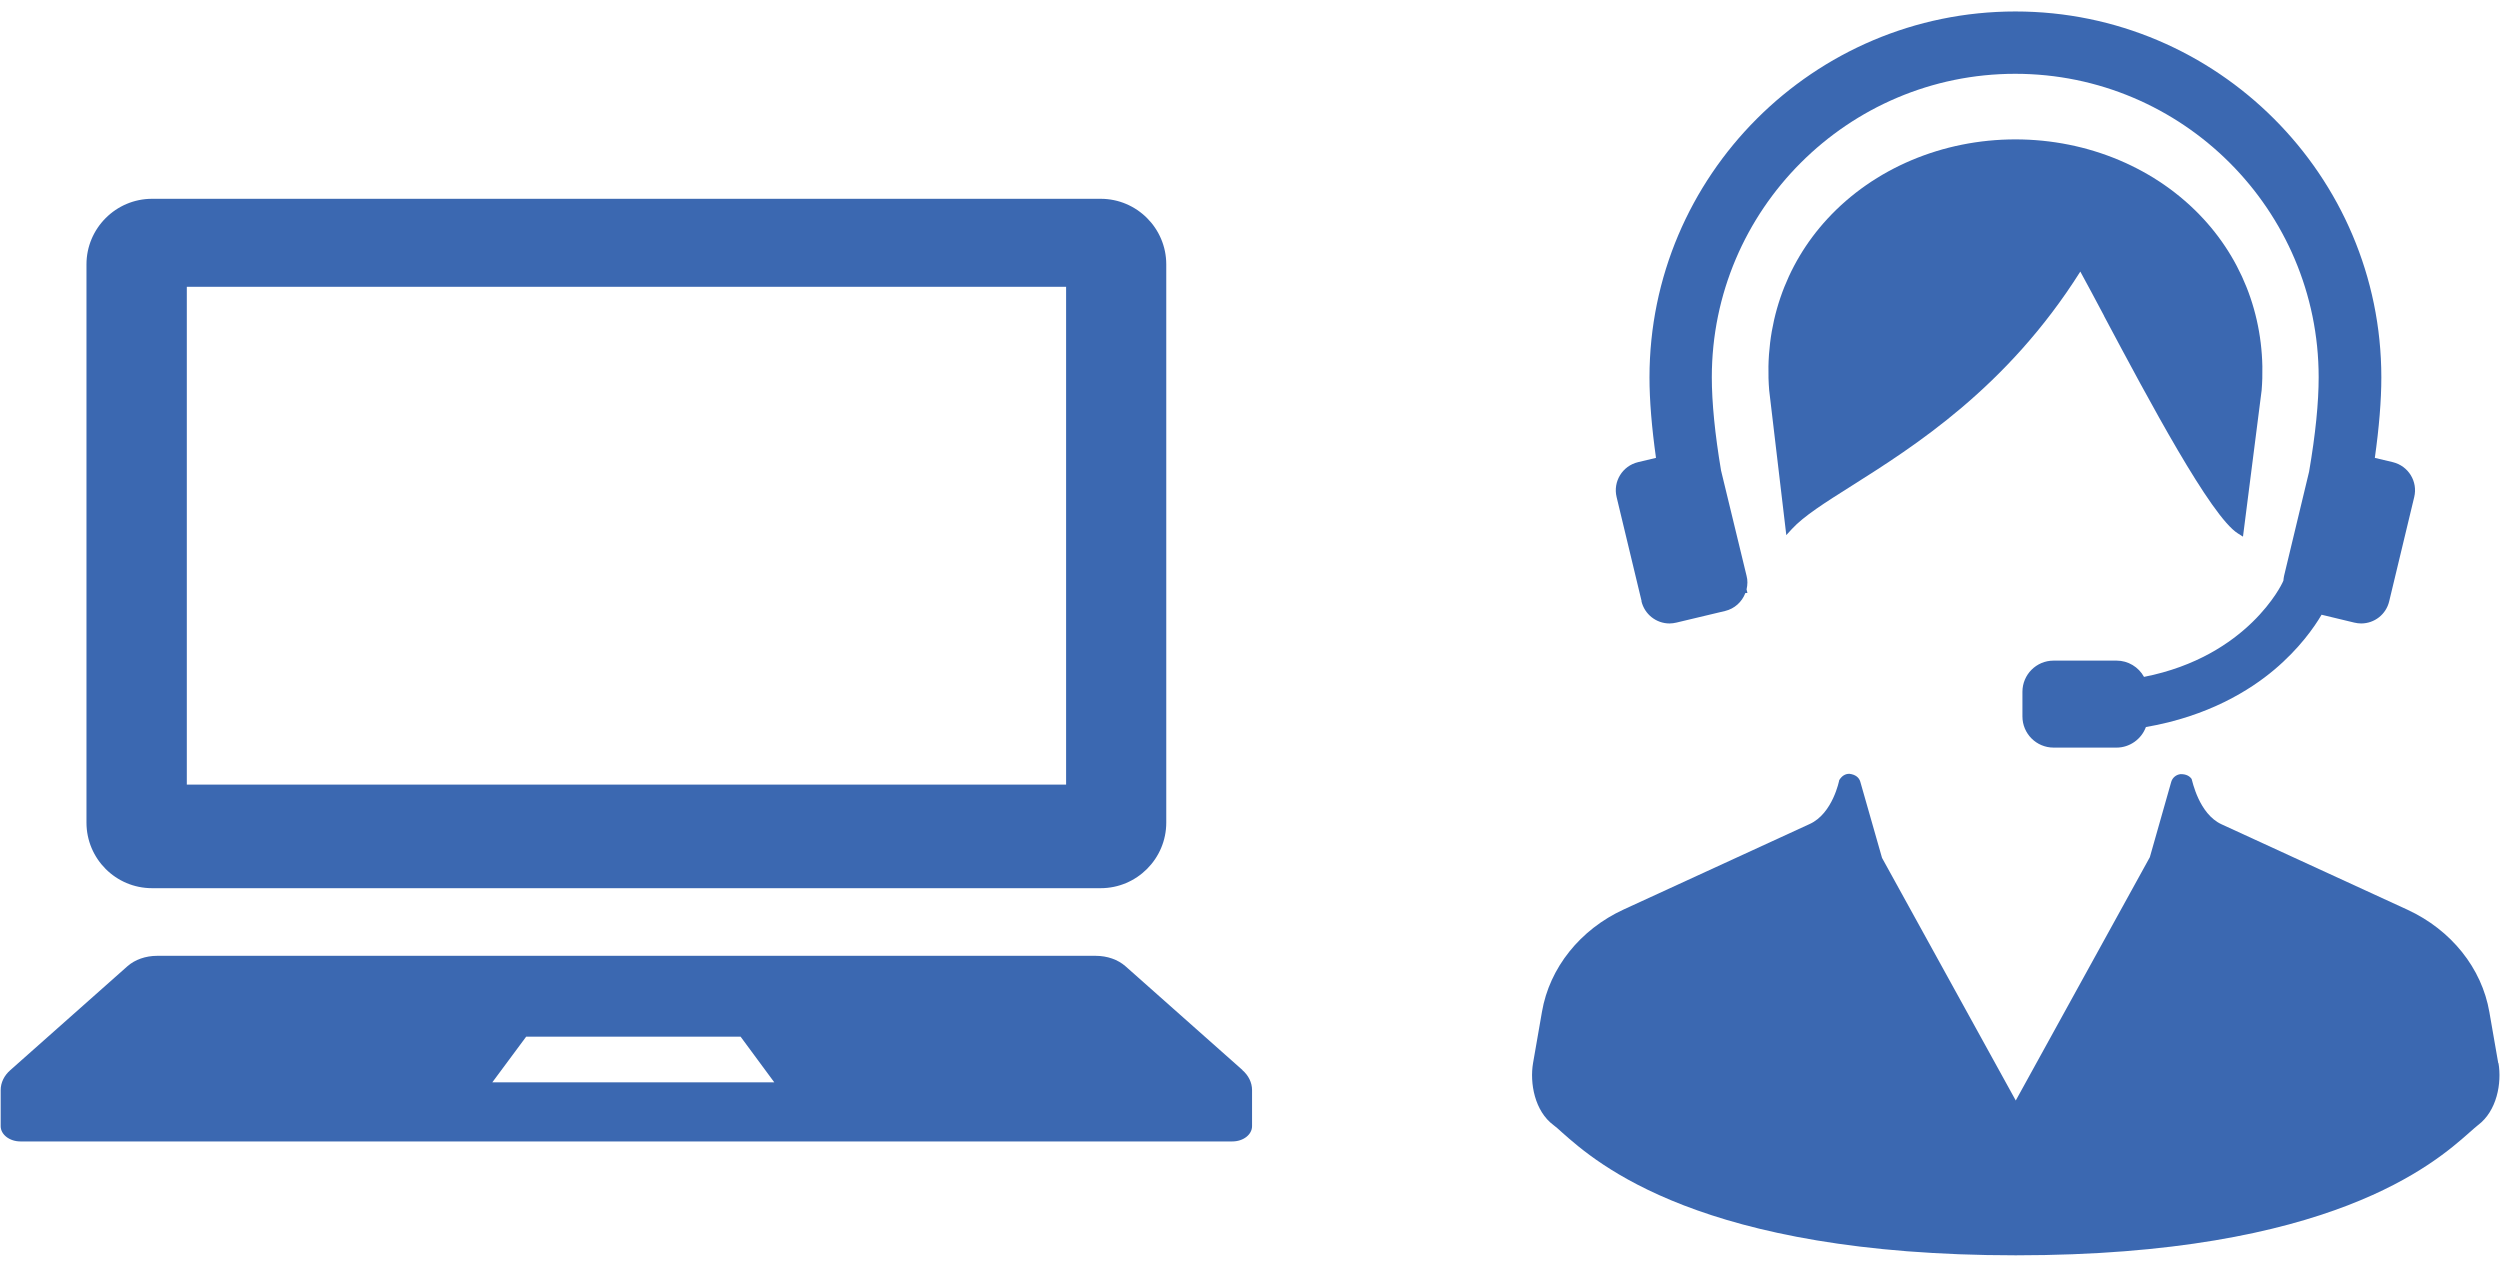 <?xml version="1.0" encoding="UTF-8"?>
<svg id="_レイヤー_2" data-name="レイヤー 2" xmlns="http://www.w3.org/2000/svg" width="146" height="74" viewBox="0 0 146 74">
  <defs>
    <style>
      .cls-1 {
        fill: none;
      }

      .cls-2 {
        fill: #3b68b1;
      }
    </style>
  </defs>
  <g id="text">
    <rect class="cls-1" width="146" height="74"/>
    <g>
      <g>
        <path class="cls-2" d="m8.88,51.87h55.4c2.11,0,3.83-1.72,3.83-3.83V15.44c0-2.11-1.72-3.83-3.83-3.83H8.88c-2.11,0-3.83,1.72-3.83,3.83v32.6c0,2.11,1.71,3.83,3.83,3.83Zm2.03-35.12h51.35v29.07H10.91v-29.07Z"/>
        <path class="cls-2" d="m72.56,62.49l-6.83-6.06c-.44-.39-1.07-.61-1.74-.61H9.18c-.67,0-1.3.22-1.74.61l-6.83,6.06c-.37.32-.57.74-.57,1.17v2.11c0,.49.52.89,1.15.89h70.78c.64,0,1.15-.4,1.15-.89v-2.11c0-.43-.2-.85-.57-1.17Zm-43.81.72l1.98-2.67h12.52l1.97,2.67h-16.47Z"/>
      </g>
      <g>
        <path class="cls-2" d="m145.9,62.1l-.52-2.99c-.44-2.57-2.23-4.8-4.78-5.98l-10.86-4.99c-1.33-.61-1.71-2.55-1.75-2.65-.12-.17-.32-.28-.62-.28h-.03c-.26.03-.47.21-.54.45l-1.25,4.4-7.83,14.21-7.81-14.17-1.27-4.45c-.07-.24-.28-.42-.64-.46-.23,0-.43.11-.59.37,0,.02-.38,1.95-1.72,2.56l-10.86,4.99c-2.55,1.17-4.34,3.41-4.78,5.98l-.52,2.99c-.2,1.17.09,2.81,1.2,3.63.13.1.3.24.5.43,2,1.77,8.08,7.17,26.49,7.17s24.49-5.4,26.49-7.17c.21-.18.37-.33.5-.43,1.11-.83,1.4-2.46,1.2-3.63Z"/>
        <path class="cls-2" d="m122.88,18.46c2.63,4.94,6.24,11.71,7.81,12.69l.3.19,1.09-8.55c.3-3.75-.91-7.31-3.4-10.01-2.72-2.95-6.73-4.64-10.98-4.64s-8.26,1.69-10.98,4.64c-2.49,2.7-3.7,6.25-3.4,10.01l1,8.46.33-.36c.69-.75,1.92-1.53,3.49-2.52,3.62-2.29,9.07-5.72,13.35-12.51.4.73.87,1.61,1.39,2.59Z"/>
        <path class="cls-2" d="m95.86,35.11c.18.76.86,1.3,1.64,1.3.13,0,.27-.02.4-.05l2.85-.68c.54-.13.98-.52,1.18-1.05h.12s-.05-.21-.05-.21c.06-.27.07-.53,0-.79l-1.49-6.15c-.36-2.14-.54-3.98-.54-5.45,0-9.77,7.95-17.72,17.72-17.72s17.72,7.95,17.72,17.72c0,1.47-.18,3.31-.56,5.52l-1.46,6.08c-.02.09-.03.18-.04.28l-.06.13s-1.98,4.29-8.08,5.49c-.32-.58-.93-.95-1.6-.95h-3.68c-1.01,0-1.82.82-1.82,1.82v1.44c0,1.01.82,1.82,1.82,1.82h3.68c.76,0,1.45-.49,1.71-1.2,3.65-.63,6.09-2.16,7.5-3.35,1.46-1.23,2.34-2.49,2.76-3.21l1.91.46c.13.03.26.05.4.05.78,0,1.46-.53,1.64-1.3l1.46-6.08c.22-.91-.34-1.82-1.25-2.04l-1.05-.25c.25-1.78.38-3.36.38-4.7,0-11.78-9.59-21.37-21.37-21.37s-21.37,9.59-21.37,21.37c0,1.34.13,2.92.38,4.7l-1.05.25c-.91.22-1.47,1.13-1.25,2.04l1.46,6.08Z"/>
      </g>
    </g>
  </g>
</svg>
